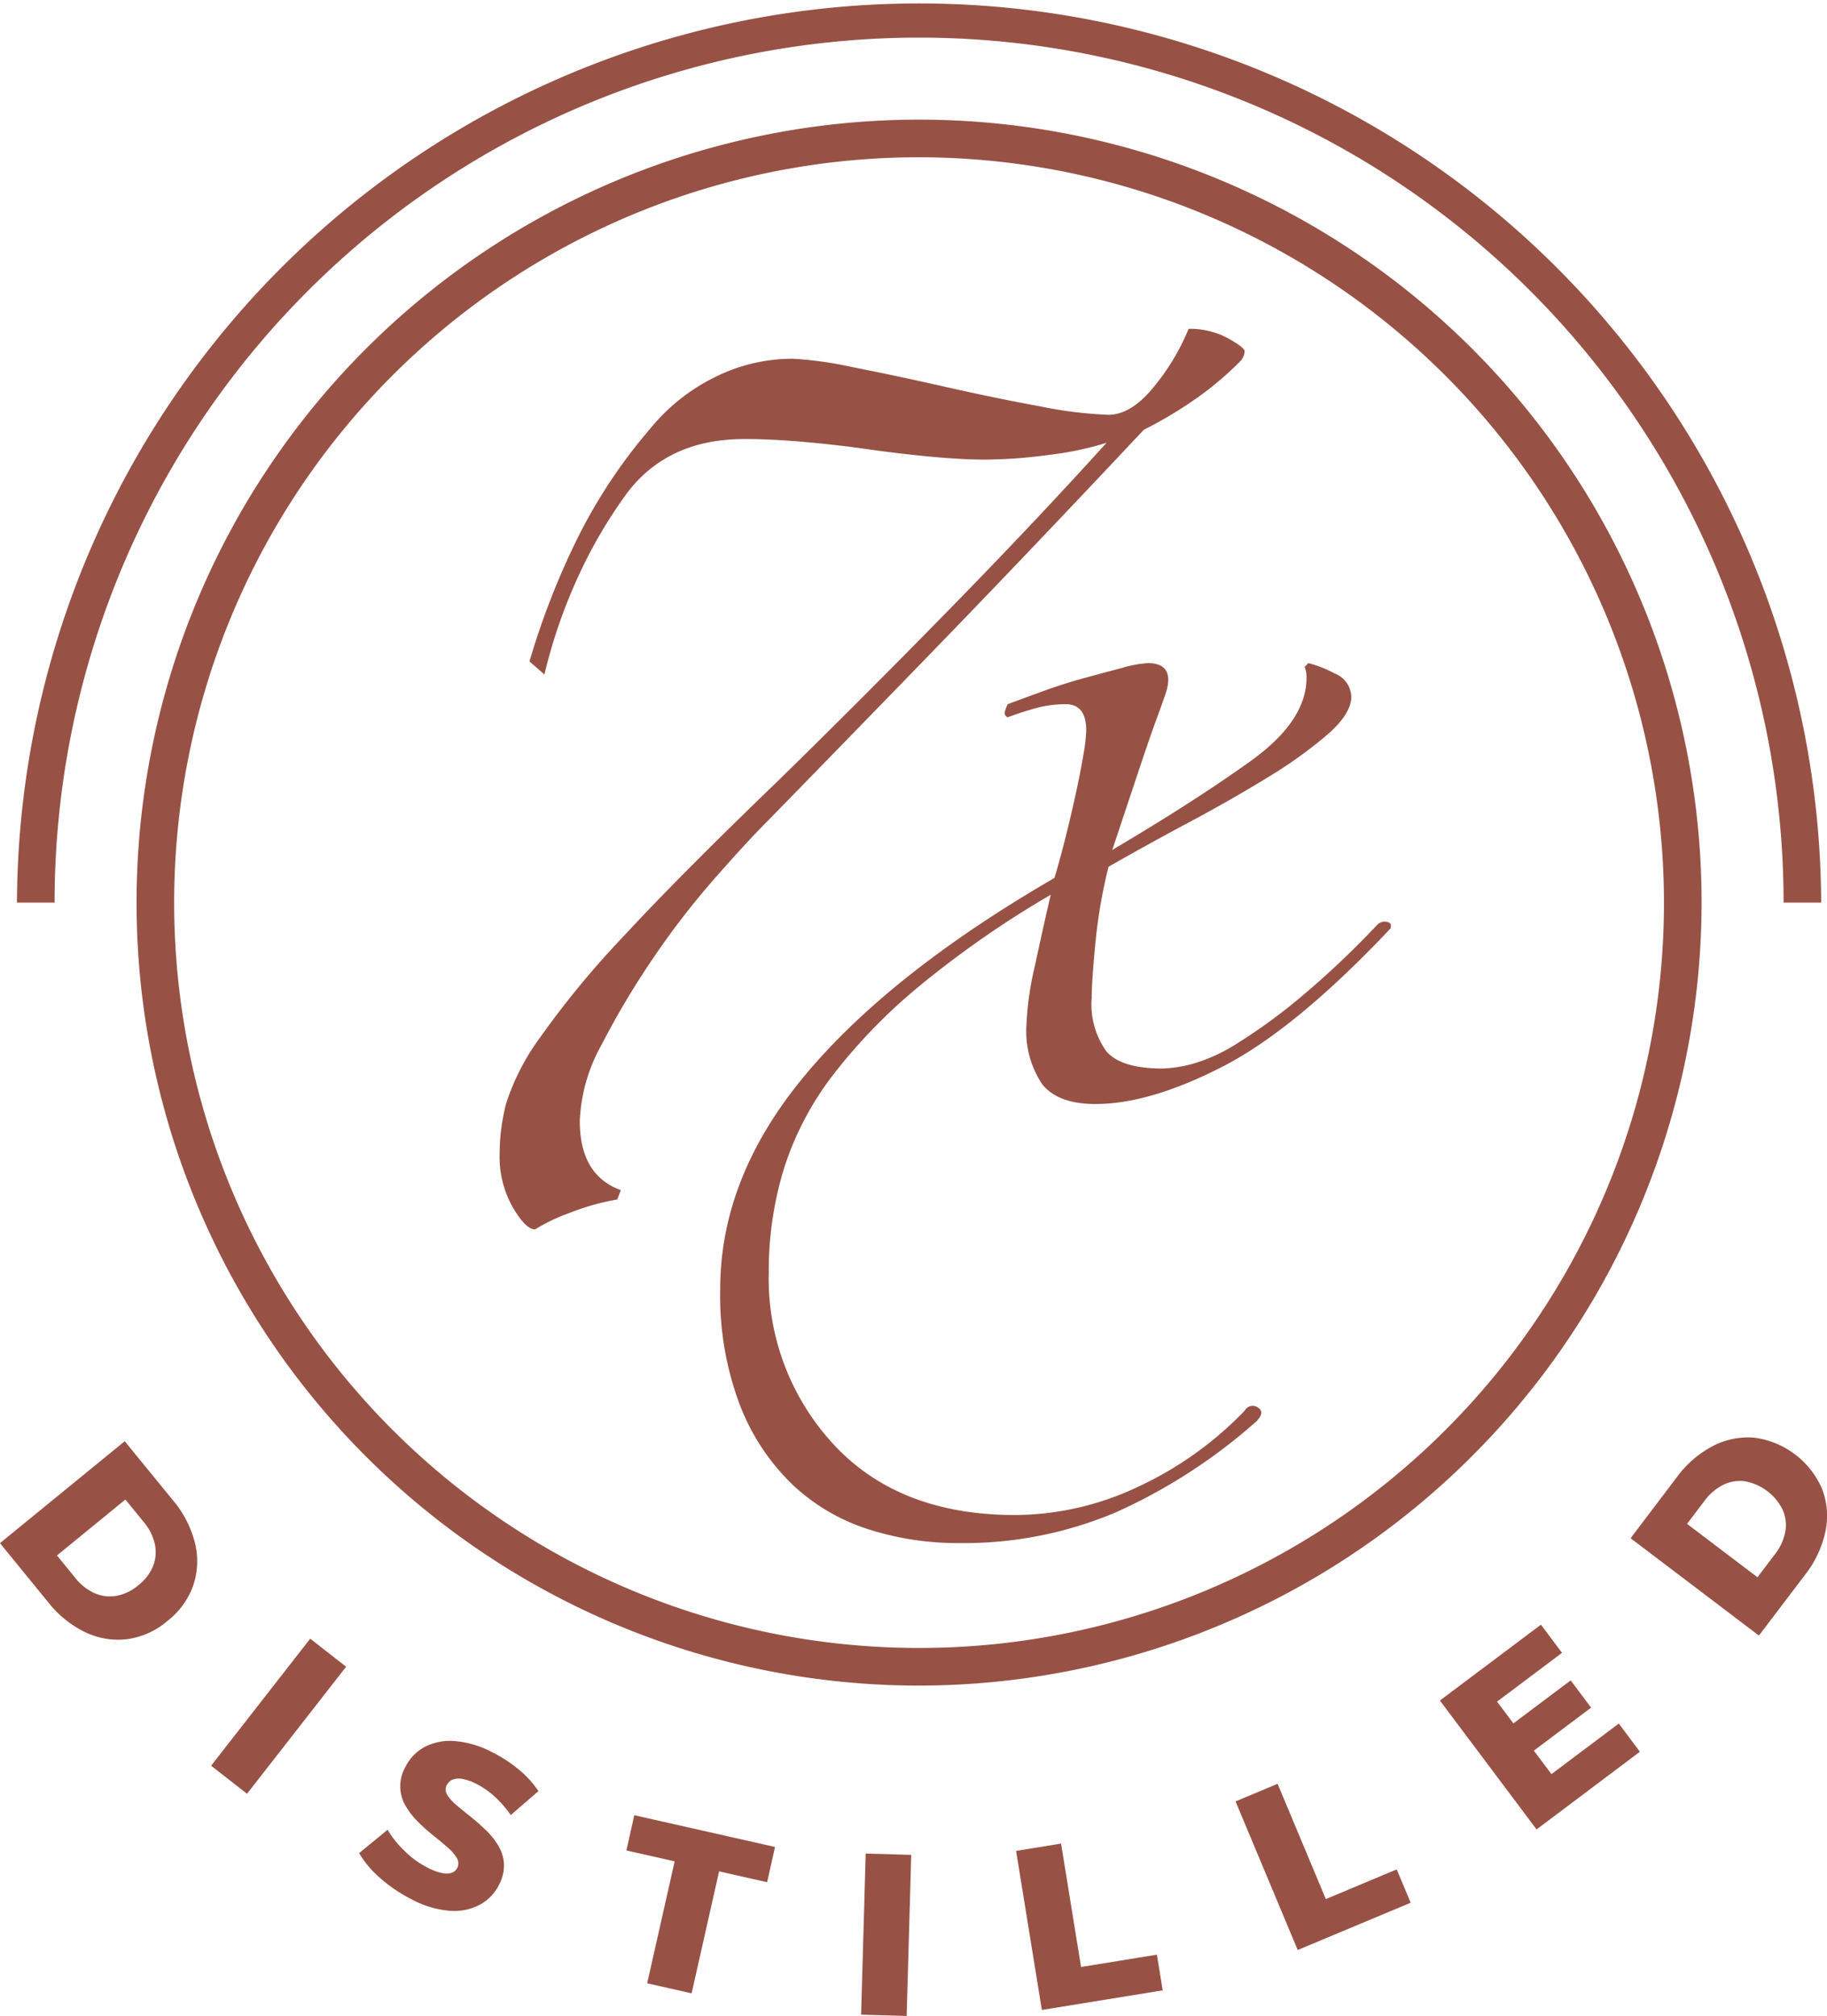 <?xml version="1.0" encoding="UTF-8"?> <svg xmlns="http://www.w3.org/2000/svg" xmlns:xlink="http://www.w3.org/1999/xlink" id="Group_41" data-name="Group 41" width="138.67" height="152.921" viewBox="0 0 138.67 152.921"><defs><clipPath id="clip-path"><rect id="Rectangle_22" data-name="Rectangle 22" width="138.67" height="152.921" fill="#975245"></rect></clipPath></defs><g id="Group_19" data-name="Group 19" clip-path="url(#clip-path)"><path id="Path_173" data-name="Path 173" d="M101.924,127.224a18.077,18.077,0,0,0-3.544.992,14.467,14.467,0,0,0-2.693,1.275q-.711,0-1.7-1.7A7.728,7.728,0,0,1,93,123.823a15.384,15.384,0,0,1,.5-3.9,17.589,17.589,0,0,1,2.551-4.96,68.783,68.783,0,0,1,6.307-7.653q4.252-4.6,11.764-11.834,6.377-6.235,12.968-12.968t11.976-12.685a24.118,24.118,0,0,1-4.394.921,37.23,37.23,0,0,1-4.819.354q-1.7,0-4.04-.213t-4.819-.567q-2.481-.352-4.96-.567t-4.464-.212q-6.1,0-9.212,4.535a36.115,36.115,0,0,0-3.189,5.457A39.939,39.939,0,0,0,96.4,87.4l-1.133-.992a57.871,57.871,0,0,1,3.614-9.283,40.212,40.212,0,0,1,5.6-8.433,14.66,14.66,0,0,1,4.819-3.827,13.151,13.151,0,0,1,5.952-1.417,28.1,28.1,0,0,1,4.535.638q3.259.638,7.016,1.488t7.228,1.488a31.658,31.658,0,0,0,5.173.638q1.7,0,3.4-2.055a17.3,17.3,0,0,0,2.693-4.465,6.036,6.036,0,0,1,2.976.709q1.275.711,1.275.992a1.223,1.223,0,0,1-.425.85,24.675,24.675,0,0,1-3.4,2.834,31.215,31.215,0,0,1-3.826,2.268q-8.79,9.354-15.874,16.653T113.4,98.454q-1.7,1.7-4.181,4.535a61.022,61.022,0,0,0-4.677,6.094,61.984,61.984,0,0,0-3.827,6.449,12.84,12.84,0,0,0-1.63,5.74q0,4.113,3.118,5.244Z" transform="translate(-55.079 -36.235)" fill="#975245"></path><path id="Path_174" data-name="Path 174" d="M184.952,143.49q-7.228,7.654-12.756,10.488t-9.637,2.834q-2.837,0-4.039-1.488a7.25,7.25,0,0,1-1.2-4.606,23.442,23.442,0,0,1,.638-4.394q.638-2.977,1.2-5.386a75.729,75.729,0,0,0-9.992,6.945,41.963,41.963,0,0,0-6.59,6.8,23.152,23.152,0,0,0-3.685,7.087,26.375,26.375,0,0,0-1.134,7.795,18.494,18.494,0,0,0,4.96,13.11q4.959,5.315,13.748,5.315a21.966,21.966,0,0,0,9.283-2.126,26.819,26.819,0,0,0,8.149-5.811.668.668,0,0,1,.992-.212q.565.352-.142,1.063a41.9,41.9,0,0,1-10.63,6.874,29.586,29.586,0,0,1-11.905,2.339,22.245,22.245,0,0,1-6.945-1.063,15.063,15.063,0,0,1-5.74-3.4,16.779,16.779,0,0,1-3.968-6.023,23.435,23.435,0,0,1-1.488-8.788q0-8.5,6.449-16.227t18.921-14.952q.425-1.415.851-3.118t.78-3.331q.352-1.627.567-2.905a12.678,12.678,0,0,0,.212-1.842q0-1.983-1.559-1.984a8.524,8.524,0,0,0-2.2.283q-1.063.286-2.2.709a.34.34,0,0,1-.212-.424,2.713,2.713,0,0,1,.212-.568q1.133-.425,2.693-.992t3.118-.992q1.558-.424,2.905-.779a8.852,8.852,0,0,1,1.913-.354q1.558,0,1.559,1.275a3.5,3.5,0,0,1-.212,1.063q-.213.638-.709,1.984t-1.275,3.685q-.781,2.339-2.055,6.165,6.235-3.684,10.488-6.732t4.252-6.307a2.007,2.007,0,0,0-.141-.85l.283-.283a8.757,8.757,0,0,1,1.984.78,1.955,1.955,0,0,1,1.275,1.771q0,1.276-1.772,2.835a33.386,33.386,0,0,1-4.536,3.26q-2.764,1.7-5.952,3.4t-6.165,3.4a39.145,39.145,0,0,0-.992,5.74q-.286,2.907-.284,4.181a6.1,6.1,0,0,0,1.134,4.11q1.133,1.276,4.252,1.276a9.853,9.853,0,0,0,2.267-.354,12.885,12.885,0,0,0,3.4-1.559,43.058,43.058,0,0,0,4.606-3.331,68.107,68.107,0,0,0,6.024-5.669.769.769,0,0,1,.709-.212c.283.049.376.212.283.5" transform="translate(-79.407 -73.066)" fill="#975245"></path><path id="Path_175" data-name="Path 175" d="M0,275.868l9.468-7.732,3.656,4.477a8.007,8.007,0,0,1,1.672,3.234,5.769,5.769,0,0,1-.118,3.2,5.936,5.936,0,0,1-1.969,2.724,5.945,5.945,0,0,1-3.055,1.38,5.758,5.758,0,0,1-3.163-.518,8.018,8.018,0,0,1-2.834-2.284Zm4.324.933,1.381,1.691a3.989,3.989,0,0,0,1.458,1.164,2.862,2.862,0,0,0,1.661.212,3.568,3.568,0,0,0,1.675-.805,3.555,3.555,0,0,0,1.131-1.487,2.875,2.875,0,0,0,.118-1.664,4,4,0,0,0-.85-1.662l-1.38-1.691Z" transform="translate(-0.001 -158.811)" fill="#975245"></path><rect id="Rectangle_20" data-name="Rectangle 20" width="12.224" height="3.458" transform="translate(16.023 133.94) rotate(-52.028)" fill="#975245"></rect><path id="Path_176" data-name="Path 176" d="M70.856,335.918a11.031,11.031,0,0,1-2.415-1.631,7.5,7.5,0,0,1-1.587-1.88l2.158-1.77a7.994,7.994,0,0,0,1.306,1.622,7.03,7.03,0,0,0,1.76,1.264,4.139,4.139,0,0,0,1.089.4,1.394,1.394,0,0,0,.726-.027.738.738,0,0,0,.411-.37.753.753,0,0,0-.046-.766,3.472,3.472,0,0,0-.71-.805q-.476-.415-1.069-.888a14.168,14.168,0,0,1-1.147-1.025,5.886,5.886,0,0,1-.924-1.177,2.928,2.928,0,0,1-.047-2.983,3.473,3.473,0,0,1,1.431-1.509,4.172,4.172,0,0,1,2.258-.47,7.339,7.339,0,0,1,2.928.863,10.4,10.4,0,0,1,1.993,1.3,7.544,7.544,0,0,1,1.493,1.638l-2.1,1.817a8.272,8.272,0,0,0-1.228-1.407,6.233,6.233,0,0,0-1.377-.954,3.671,3.671,0,0,0-1.1-.384,1.318,1.318,0,0,0-.738.069.881.881,0,0,0-.422.414.72.72,0,0,0,.05.738,3.333,3.333,0,0,0,.718.79q.487.411,1.08.884t1.151,1.016a5.662,5.662,0,0,1,.928,1.169,3.039,3.039,0,0,1,.42,1.363,3.109,3.109,0,0,1-.381,1.6,3.454,3.454,0,0,1-1.419,1.485,4.144,4.144,0,0,1-2.253.482,7.325,7.325,0,0,1-2.936-.866" transform="translate(-39.596 -191.837)" fill="#975245"></path><path id="Path_177" data-name="Path 177" d="M118.186,350.466l2.086-9.25-3.663-.826.6-2.674,10.681,2.408-.6,2.674-3.645-.822-2.086,9.25Z" transform="translate(-69.065 -200.021)" fill="#975245"></path><rect id="Rectangle_21" data-name="Rectangle 21" width="12.224" height="3.458" transform="translate(65.359 152.823) rotate(-88.372)" fill="#975245"></rect><path id="Path_178" data-name="Path 178" d="M191.108,355.616l-1.955-12.067,3.413-.553,1.517,9.36,5.758-.933.439,2.706Z" transform="translate(-112.031 -203.149)" fill="#975245"></path><path id="Path_179" data-name="Path 179" d="M234.718,344.472,230,333.2l3.19-1.336,3.663,8.746,5.379-2.253,1.06,2.529Z" transform="translate(-136.221 -196.553)" fill="#975245"></path><path id="Path_180" data-name="Path 180" d="M275.385,317.8l-7.337-9.778,7.668-5.754,1.6,2.137-4.931,3.7,4.13,5.5,5.112-3.836,1.6,2.137Zm-.4-5.832-1.551-2.067,4.54-3.407,1.551,2.068Z" transform="translate(-158.759 -179.027)" fill="#975245"></path><path id="Path_181" data-name="Path 181" d="M313.284,282.455l-9.741-7.386,3.493-4.606a8.028,8.028,0,0,1,2.751-2.385,5.779,5.779,0,0,1,3.135-.636,6.52,6.52,0,0,1,5.169,3.92,5.756,5.756,0,0,1,.24,3.2,8.022,8.022,0,0,1-1.554,3.292Zm-.11-4.423,1.319-1.739a3.994,3.994,0,0,0,.789-1.692,2.861,2.861,0,0,0-.185-1.663,3.979,3.979,0,0,0-2.887-2.189,2.877,2.877,0,0,0-1.645.276,3.994,3.994,0,0,0-1.416,1.217l-1.319,1.739Z" transform="translate(-179.781 -158.387)" fill="#975245"></path><path id="Path_182" data-name="Path 182" d="M84.815,141.047a59.393,59.393,0,1,1,59.393-59.393,59.46,59.46,0,0,1-59.393,59.393m0-115.932a56.539,56.539,0,1,0,56.539,56.539A56.6,56.6,0,0,0,84.815,25.115" transform="translate(-15.057 -13.185)" fill="#975245"></path><path id="Path_183" data-name="Path 183" d="M140.1,68.469h-2.854a65.615,65.615,0,0,0-131.231,0H3.16a68.47,68.47,0,0,1,136.939,0" transform="translate(-1.872)" fill="#975245"></path></g></svg> 